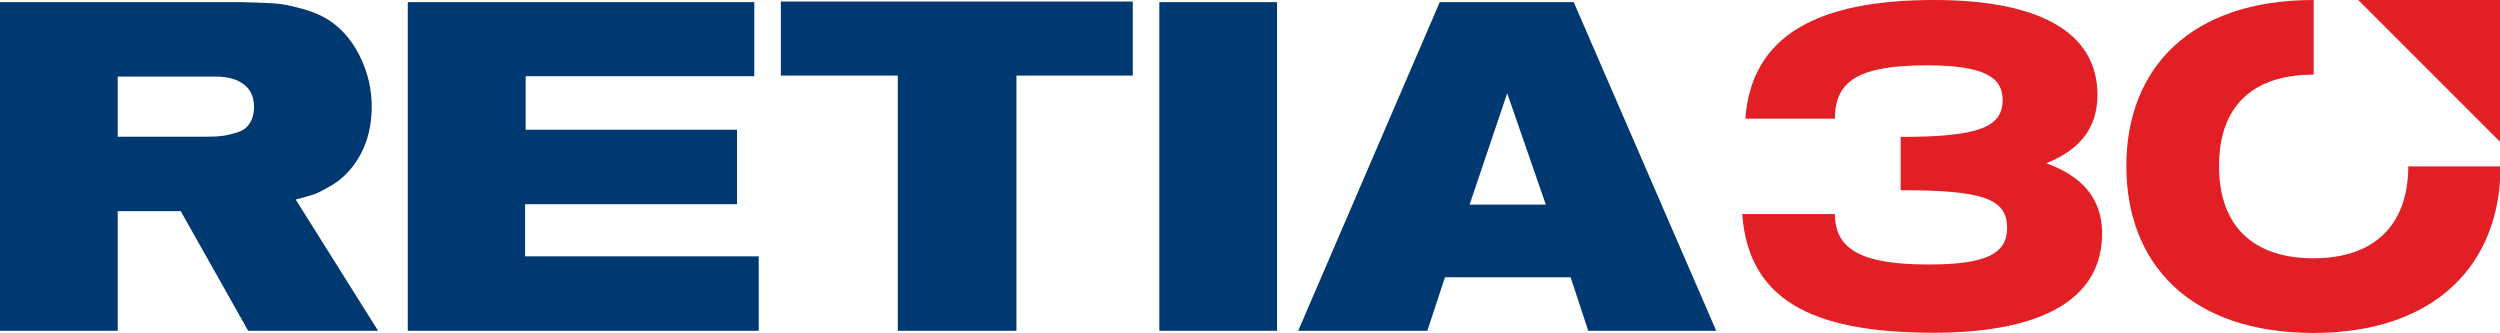 <?xml version="1.0" encoding="utf-8"?>
<!-- Generator: Adobe Illustrator 27.4.1, SVG Export Plug-In . SVG Version: 6.00 Build 0)  -->
<svg version="1.1" id="Layer_1" xmlns="http://www.w3.org/2000/svg" xmlns:xlink="http://www.w3.org/1999/xlink" x="0px" y="0px"
	 width="1289.3px" height="171.7px" viewBox="0 0 1289.3 171.7" style="enable-background:new 0 0 1289.3 171.7;"
	 xml:space="preserve">
<style type="text/css">
	.st0{fill:#003972;}
	.st1{fill:#E31F26;}
	.st2{fill:#CCD7E3;}
	.st3{fill:#FFFFFF;}
</style>
<g>
	<g>
		<path class="st0" d="M0,170.6V1.1h124.6c6.9,0.2,12.3,0.4,16.3,0.6c4,0.2,9.1,1.2,15.2,2.9c6.2,1.7,11.4,4.1,15.7,7.3
			c6.1,4.6,10.9,10.8,14.5,18.6c3.6,7.8,5.4,15.9,5.4,24.4c0,12.8-3.6,23.5-10.8,32.2c-2.9,3.5-6.4,6.5-10.6,8.9
			c-4.2,2.4-7.1,3.9-8.9,4.4c-1.8,0.6-4.7,1.4-8.9,2.5l42.5,67.7H128l-34.8-61.7H60.7v61.7H0z M60.7,39.5v31h45.6
			c3.2,0,5.9-0.1,8-0.4c2.2-0.2,4.7-0.8,7.7-1.7s5.2-2.4,6.7-4.7c1.5-2.2,2.3-5.1,2.3-8.6c0-4.5-1.4-8.1-4.3-10.8
			c-3.5-3.2-8.7-4.8-15.6-4.8H60.7z"/>
		<path class="st0" d="M210.3,1.1H389v38.2H271.1v27.6h109v38.4H270.8v26.9h120.5v38.4h-181V1.1z"/>
		<path class="st0" d="M402.7,0.8h181.5V39h-60v131.6h-61.2V39h-60.3V0.8z"/>
		<path class="st0" d="M597.9,1.1h60.7v169.5h-60.7V1.1z"/>
		<path class="st0" d="M669.5,170.6l73-169.5h69.1l73.5,169.5h-66L810,143h-64.8l-9.1,27.6H669.5z M797.2,105.5l-19.9-57.4
			l-19.4,57.4H797.2z"/>
	</g>
	<polygon class="st1" points="1289.6,73.4 1289.6,0 1216.2,0 	"/>
	<g>
		<path class="st1" d="M1084.1,120.4c0,33.9-31,51.2-87,51.2c-64.7,0-95.4-18.2-98.6-61.2h47.8c0,19.1,15.3,26,48.3,26
			c30.1,0,40.5-5.7,40.5-18.9c0-15-12.3-19.4-54.9-19.4V70.6c40.3,0,52.6-5,52.6-19.1c0-11.4-9.1-17.8-38.9-17.8
			c-34.6,0-47.6,7.5-47.6,27.5h-46.2c3.2-43,37.3-61.2,97.4-61.2c53.7,0,84.2,16.4,84.2,48.9c0,18.4-10.5,28.9-26.4,35.3
			C1072.5,90.4,1084.1,101.3,1084.1,120.4z"/>
	</g>
	<g>
		<path class="st1" d="M1242,85.8c-0.1,31.1-18.3,47.4-48.9,47.4c-30.7,0-48.7-16.2-48.7-47.6c0-31.2,17.7-47.1,48.7-47.1h0.1V0
			h-0.1c-63.3,0-96.5,35.1-96.5,85.6c0,50.8,33.2,86.1,96.5,86.1c62.9,0,96.4-35.4,96.5-85.9H1242z"/>
	</g>
</g>
</svg>
